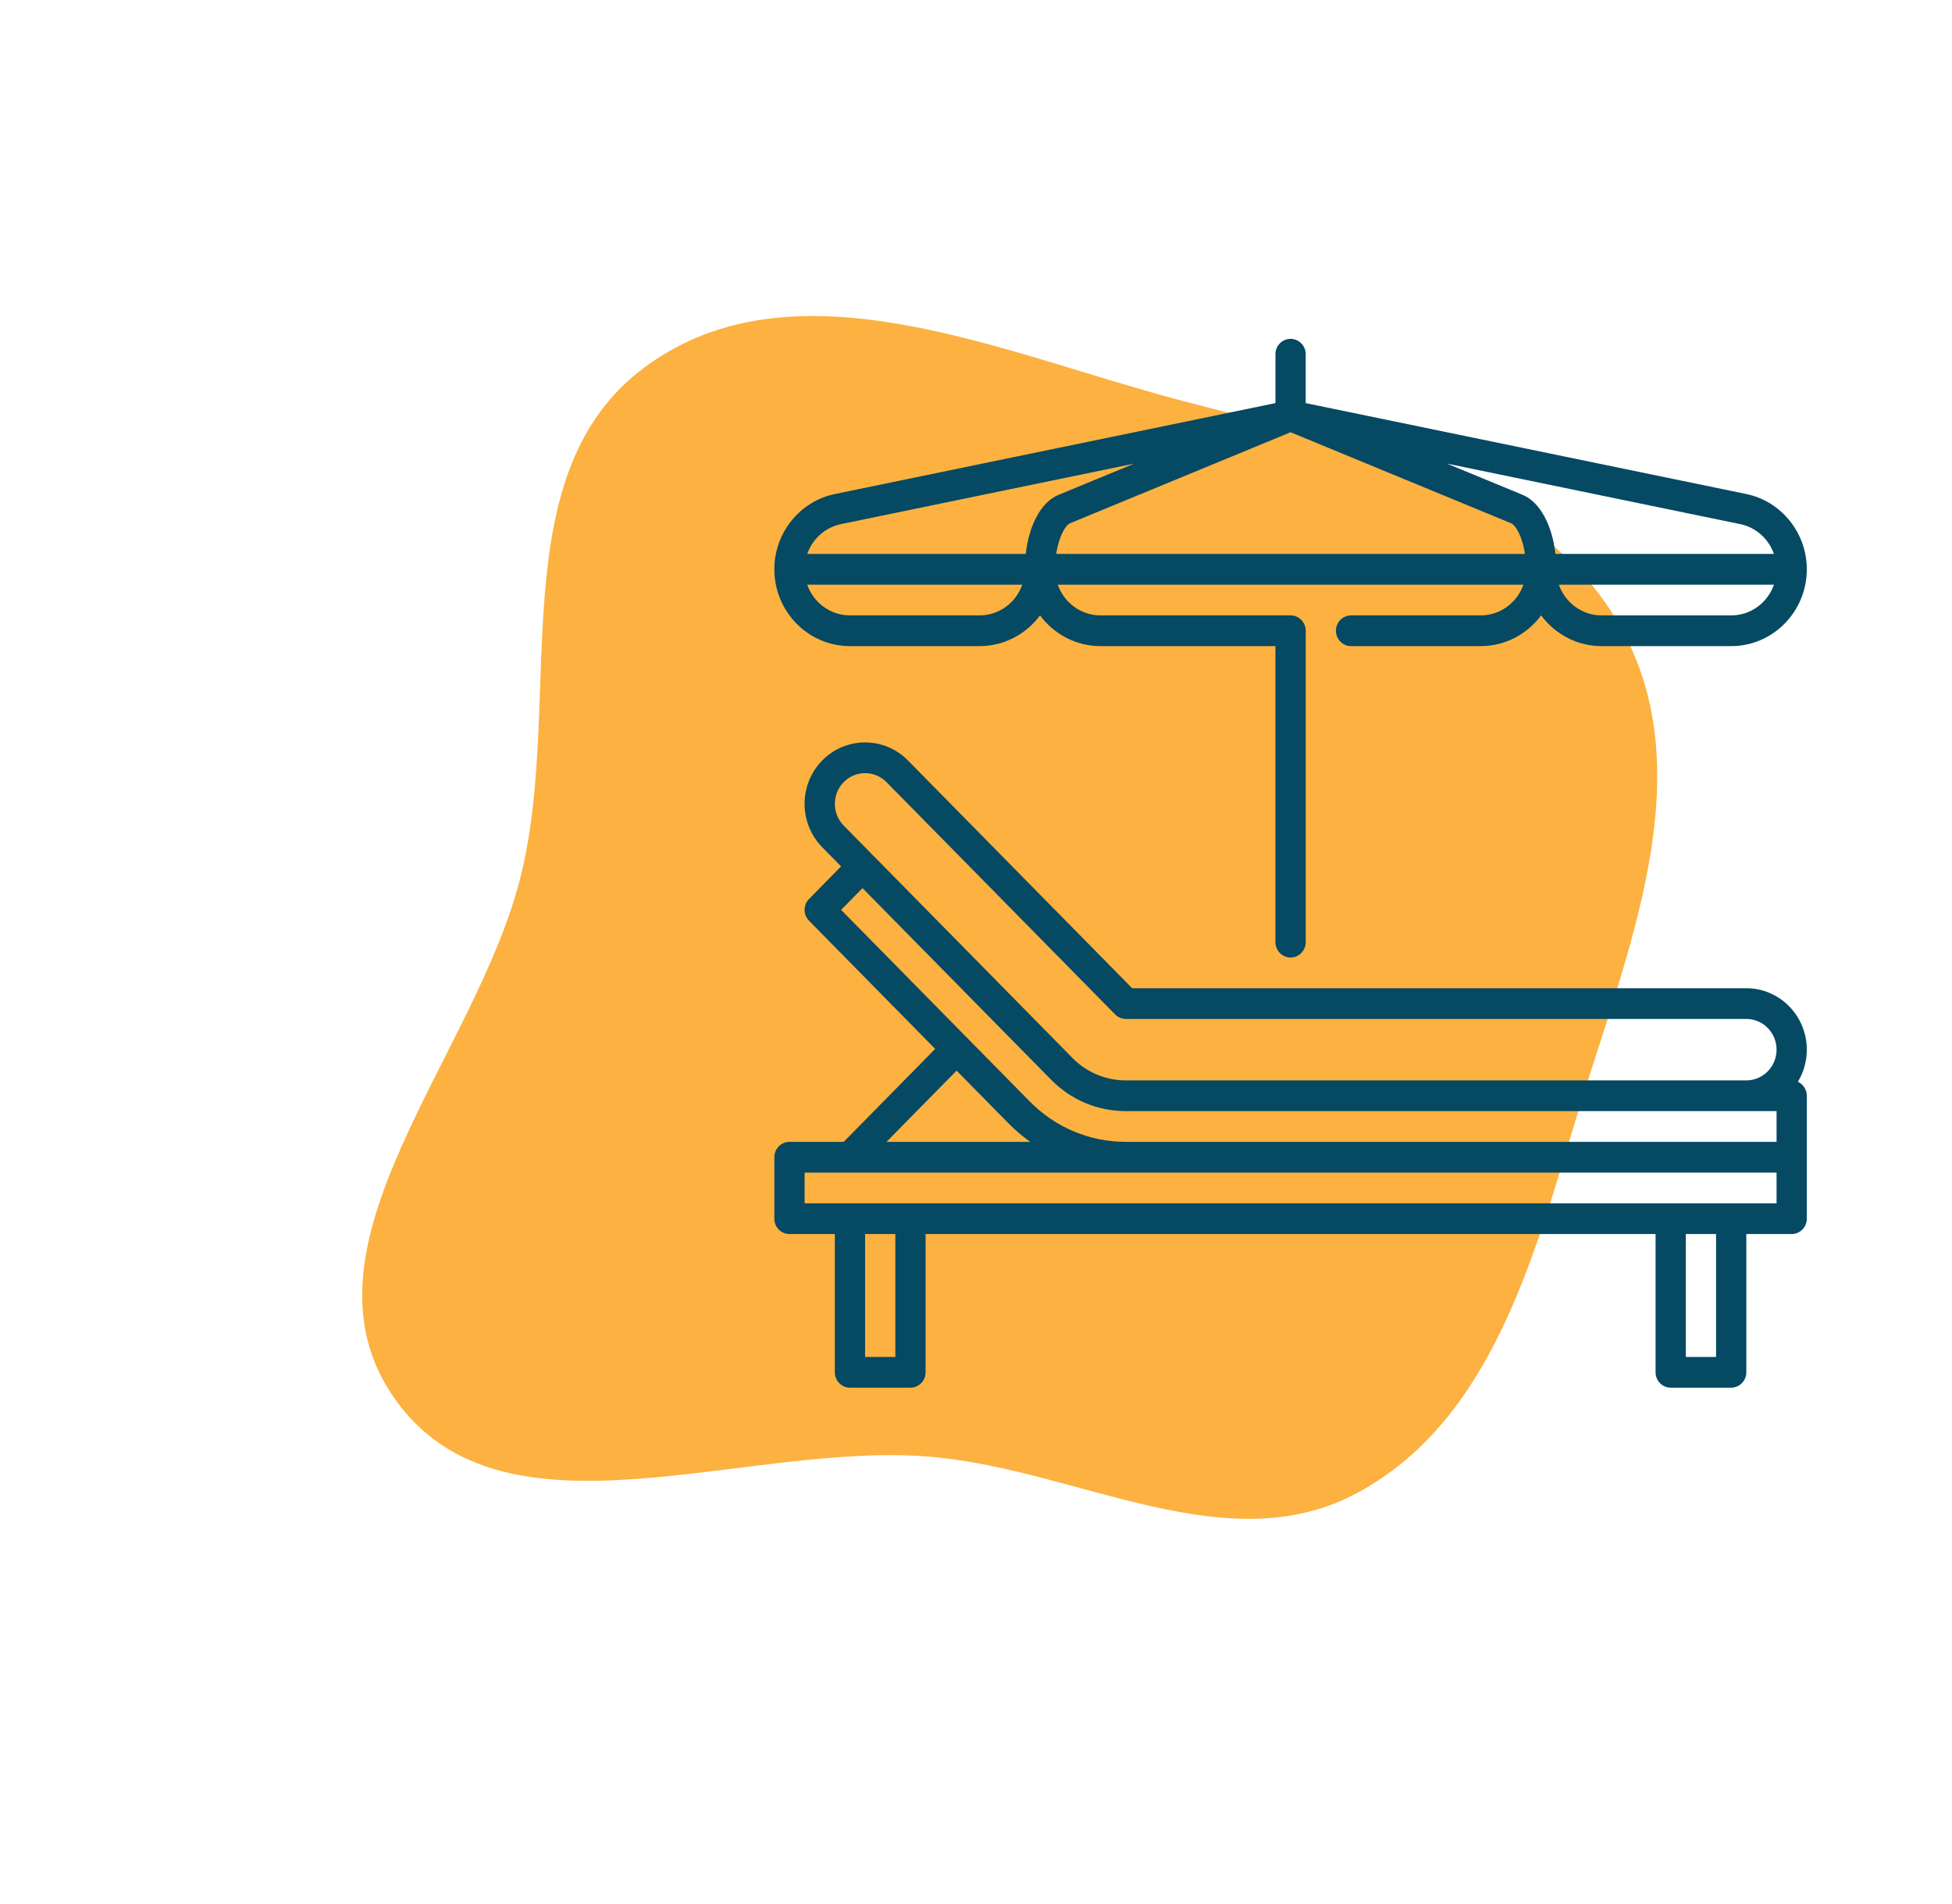 <?xml version="1.0" encoding="UTF-8"?> <svg xmlns="http://www.w3.org/2000/svg" width="121" height="118" viewBox="0 0 121 118" fill="none"> <path fill-rule="evenodd" clip-rule="evenodd" d="M100.447 38.845C105.595 47.996 100.844 58.985 97.786 69.029C95.04 78.048 92.411 88.095 84.098 92.54C76.091 96.822 67.026 91.192 57.989 90.31C46.371 89.175 31.256 96.235 24.493 86.721C17.775 77.269 29.57 65.45 32.31 54.183C34.966 43.26 30.971 29.29 40.066 22.684C49.278 15.992 61.861 21.784 72.86 24.727C83.233 27.504 95.181 29.486 100.447 38.845Z" fill="#FCB140"></path> <path d="M52.688 40.043H60.719C62.25 40.043 63.613 39.293 64.469 38.136C65.325 39.293 66.687 40.043 68.219 40.043H79.062V58.388C79.062 58.913 79.482 59.34 80 59.34C80.518 59.34 80.938 58.913 80.938 58.388V39.091C80.938 38.565 80.518 38.139 80 38.139H68.219C66.997 38.139 65.954 37.343 65.567 36.234H94.433C94.046 37.343 93.003 38.139 91.781 38.139H83.75C83.232 38.139 82.812 38.565 82.812 39.091C82.812 39.617 83.232 40.043 83.75 40.043H91.781C93.313 40.043 94.675 39.293 95.531 38.136C96.387 39.293 97.75 40.043 99.281 40.043H107.312C109.897 40.043 112 37.907 112 35.282C112 33.027 110.422 31.065 108.249 30.617L80.938 24.983V21.952C80.938 21.426 80.518 21 80 21C79.482 21 79.062 21.426 79.062 21.952V24.983L51.752 30.617C49.578 31.065 48 33.027 48 35.282C48 37.907 50.103 40.043 52.688 40.043ZM60.719 38.139H52.688C51.465 38.139 50.423 37.343 50.036 36.234H63.37C62.983 37.343 61.941 38.139 60.719 38.139ZM93.679 32.432C93.925 32.534 94.361 33.191 94.526 34.33H65.474C65.639 33.191 66.075 32.534 66.322 32.432L80 26.788L93.679 32.432ZM107.312 38.139H99.281C98.059 38.139 97.017 37.343 96.63 36.234H109.964C109.577 37.343 108.535 38.139 107.312 38.139V38.139ZM109.963 34.33H96.416C96.216 32.525 95.449 31.107 94.384 30.668L89.692 28.732L107.876 32.483C108.86 32.686 109.639 33.407 109.963 34.33ZM52.124 32.483L70.308 28.732L65.616 30.668C64.55 31.107 63.784 32.525 63.584 34.33H50.038C50.361 33.407 51.14 32.686 52.124 32.483Z" fill="#054963"></path> <path d="M108.25 61.244H70.178L56.277 47.125C54.815 45.64 52.435 45.64 50.973 47.125C50.265 47.845 49.875 48.801 49.875 49.818C49.875 50.835 50.265 51.792 50.973 52.511L52.138 53.694L50.15 55.714C49.783 56.086 49.783 56.689 50.15 57.061L57.971 65.005L52.299 70.766H48.938C48.42 70.766 48 71.192 48 71.718V75.526C48 76.052 48.42 76.478 48.938 76.478H51.75V85.048C51.75 85.574 52.17 86 52.688 86H56.438C56.955 86 57.375 85.574 57.375 85.048V76.478H102.625V85.048C102.625 85.574 103.045 86 103.562 86H107.312C107.83 86 108.25 85.574 108.25 85.048V76.478H111.062C111.58 76.478 112 76.052 112 75.526V67.909C112 67.523 111.773 67.19 111.447 67.041C111.798 66.462 112 65.781 112 65.053C112 62.953 110.318 61.244 108.25 61.244ZM59.297 66.351L62.498 69.602C62.923 70.034 63.38 70.421 63.861 70.766H54.951L59.297 66.351ZM55.5 84.096H53.625V76.478H55.5V84.096ZM106.375 84.096H104.5V76.478H106.375V84.096ZM110.125 74.574H49.875V72.67H110.125V74.574ZM110.125 70.766H69.79C67.536 70.766 65.417 69.874 63.824 68.256L52.138 56.388L53.464 55.041L65.15 66.909C66.389 68.168 68.037 68.861 69.79 68.861H110.125V70.766ZM108.25 66.957H69.79C68.538 66.957 67.361 66.462 66.475 65.563L52.299 51.165C51.945 50.805 51.75 50.327 51.75 49.818C51.75 49.31 51.945 48.831 52.299 48.472C52.665 48.1 53.145 47.915 53.625 47.915C54.105 47.915 54.585 48.1 54.951 48.472L69.127 62.87C69.303 63.048 69.541 63.148 69.79 63.148H108.25C109.284 63.148 110.125 64.003 110.125 65.053C110.125 66.103 109.284 66.957 108.25 66.957Z" fill="#054963"></path> </svg> 